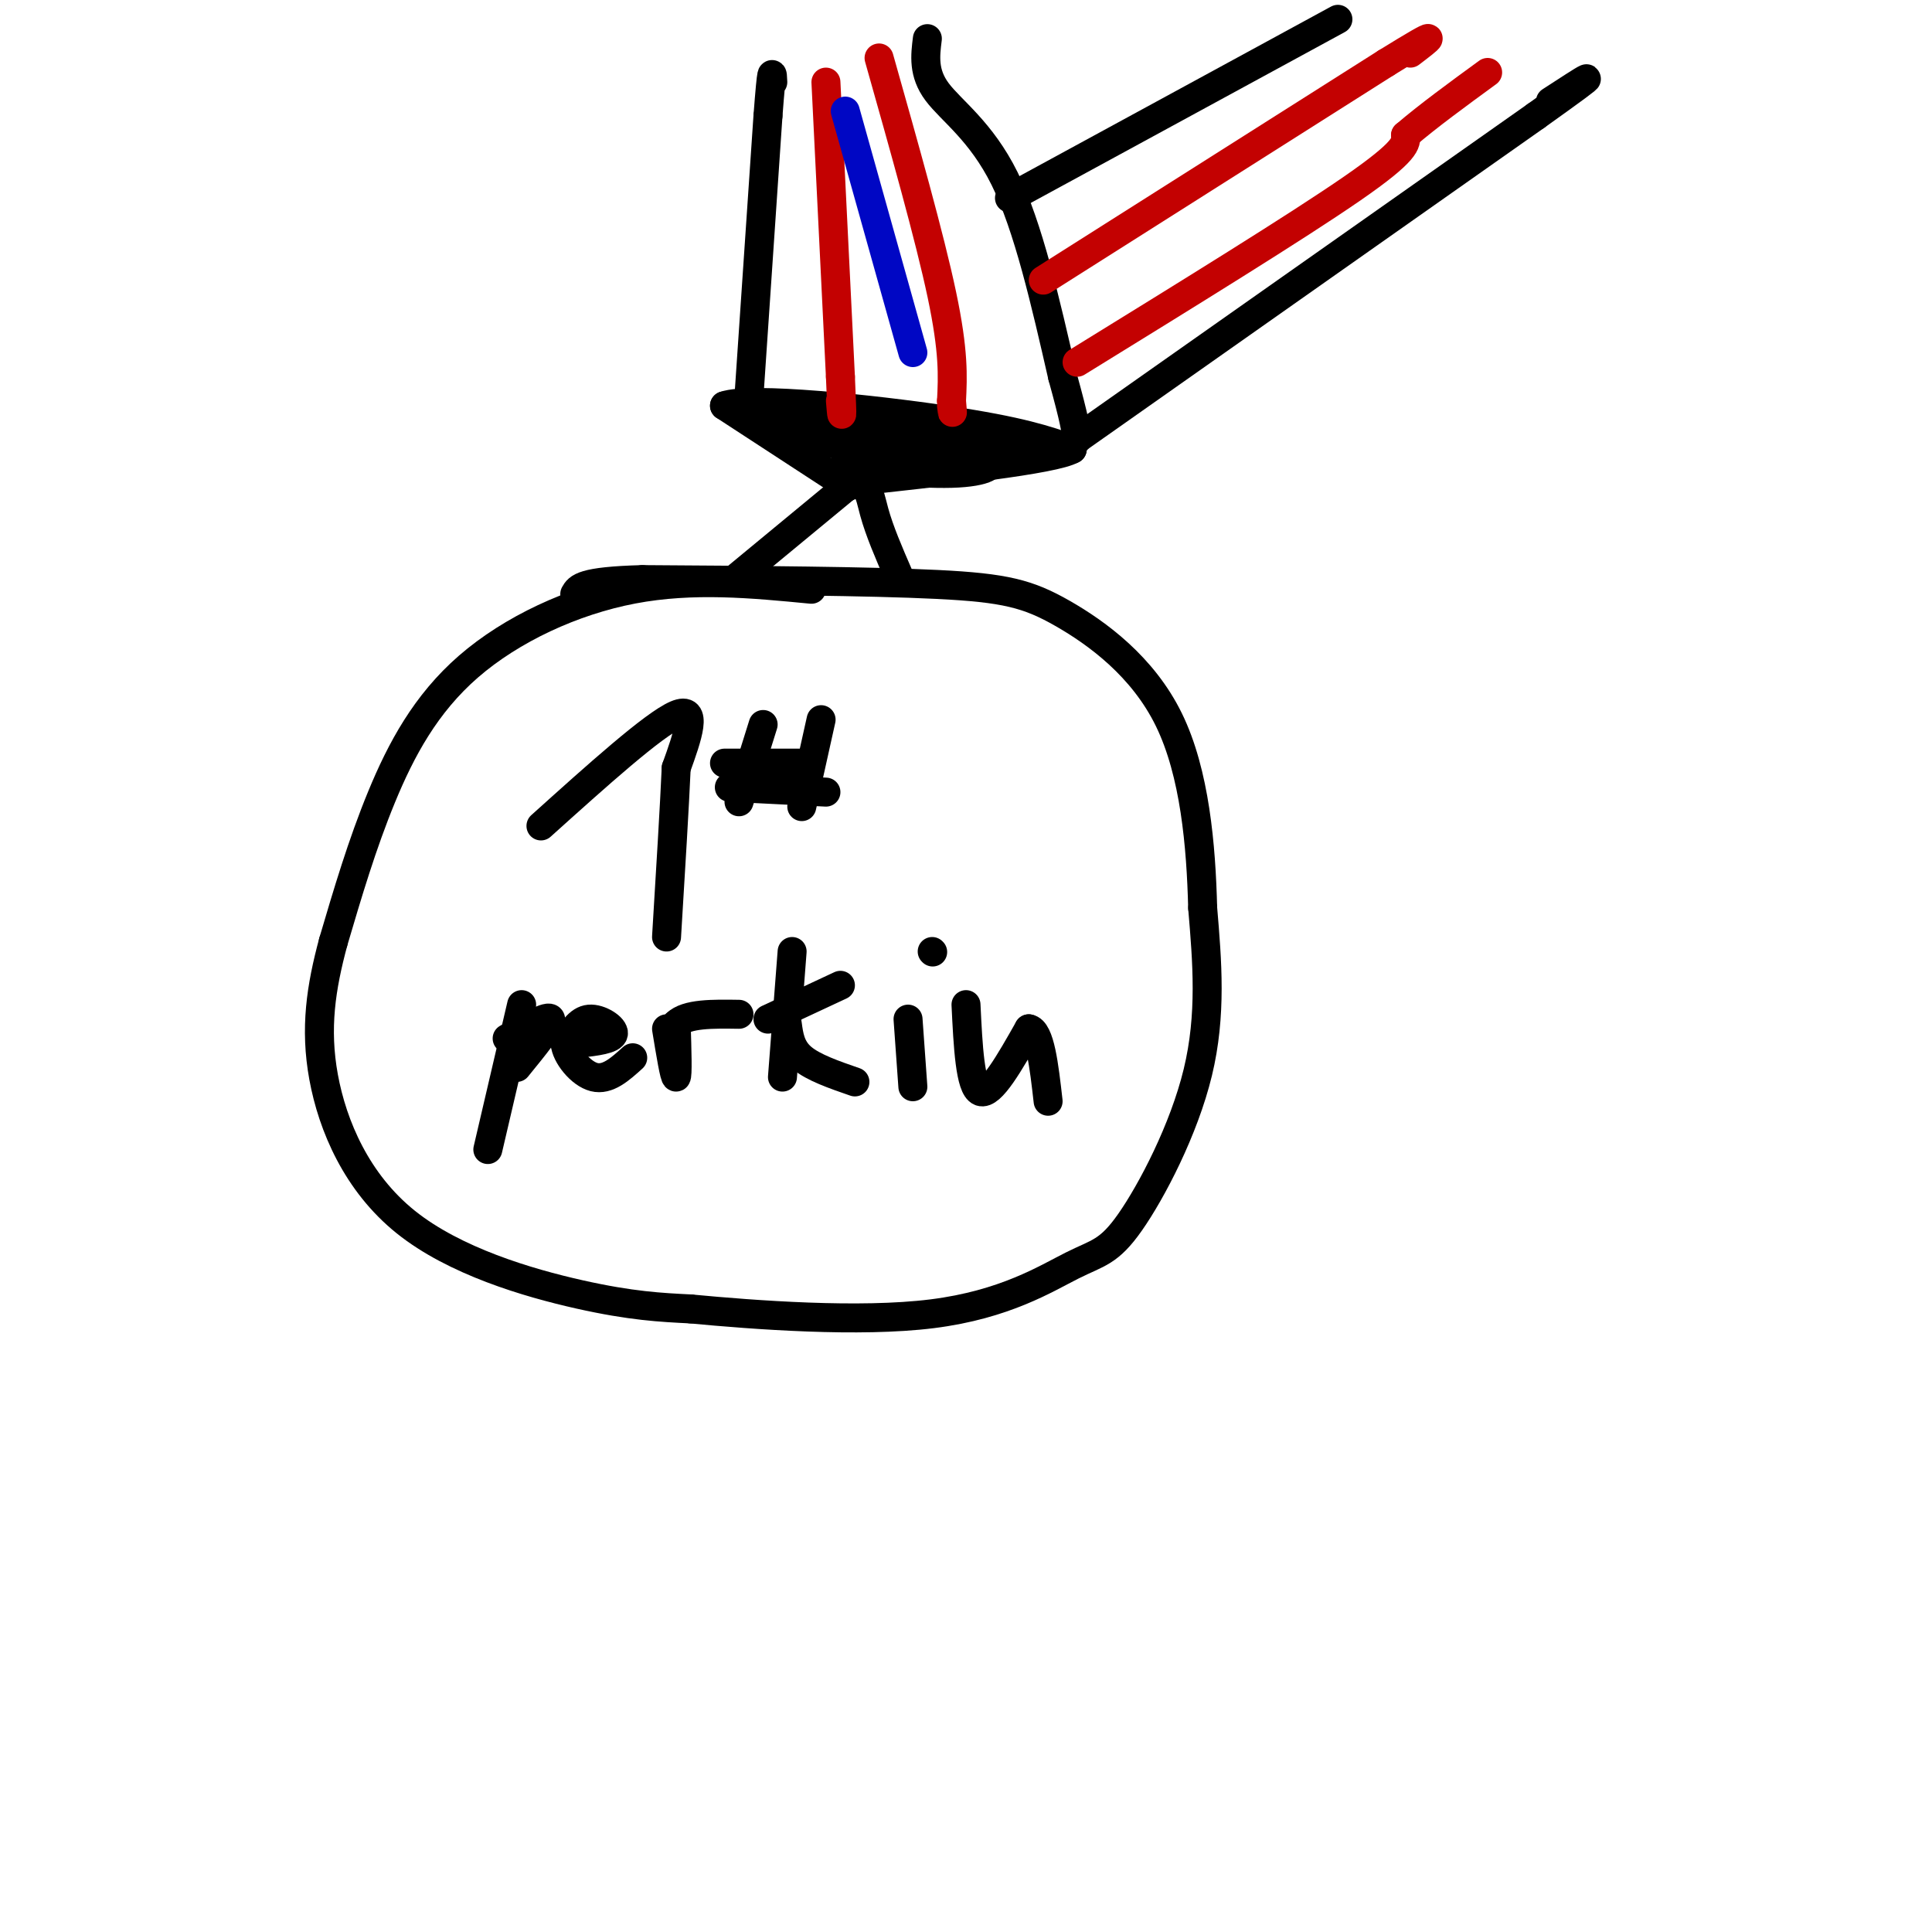 <svg viewBox='0 0 400 400' version='1.1' xmlns='http://www.w3.org/2000/svg' xmlns:xlink='http://www.w3.org/1999/xlink'><g fill='none' stroke='rgb(0,0,0)' stroke-width='6' stroke-linecap='round' stroke-linejoin='round'><path d='M112,171c11.667,-10.500 23.333,-21.000 28,-23c4.667,-2.000 2.333,4.500 0,11'/><path d='M140,159c-0.333,7.667 -1.167,21.333 -2,35'/><path d='M158,150c0.000,0.000 -5.000,16.000 -5,16'/><path d='M150,158c0.000,0.000 17.000,0.000 17,0'/><path d='M170,149c0.000,0.000 -4.000,18.000 -4,18'/><path d='M151,163c0.000,0.000 20.000,1.000 20,1'/><path d='M108,208c0.000,0.000 -7.000,30.000 -7,30'/><path d='M105,215c4.333,-2.500 8.667,-5.000 9,-4c0.333,1.000 -3.333,5.500 -7,10'/><path d='M120,216c3.400,-0.400 6.800,-0.800 7,-2c0.200,-1.200 -2.800,-3.200 -5,-3c-2.200,0.200 -3.600,2.600 -5,5'/><path d='M117,216c0.200,2.511 3.200,6.289 6,7c2.800,0.711 5.400,-1.644 8,-4'/><path d='M138,213c0.833,5.083 1.667,10.167 2,10c0.333,-0.167 0.167,-5.583 0,-11'/><path d='M140,212c2.167,-2.167 7.583,-2.083 13,-2'/><path d='M164,197c0.000,0.000 -2.000,26.000 -2,26'/><path d='M159,211c0.000,0.000 15.000,-7.000 15,-7'/><path d='M163,212c0.333,2.500 0.667,5.000 3,7c2.333,2.000 6.667,3.500 11,5'/><path d='M188,211c0.000,0.000 1.000,14.000 1,14'/><path d='M193,197c0.000,0.000 0.100,0.100 0.1,0.1'/><path d='M200,208c0.417,8.583 0.833,17.167 3,18c2.167,0.833 6.083,-6.083 10,-13'/><path d='M213,213c2.333,0.333 3.167,7.667 4,15'/><path d='M168,122c-12.268,-1.185 -24.536,-2.369 -37,0c-12.464,2.369 -25.125,8.292 -34,16c-8.875,7.708 -13.964,17.202 -18,27c-4.036,9.798 -7.018,19.899 -10,30'/><path d='M69,195c-2.530,9.394 -3.853,17.879 -2,28c1.853,10.121 6.884,21.879 17,30c10.116,8.121 25.319,12.606 36,15c10.681,2.394 16.841,2.697 23,3'/><path d='M143,271c13.259,1.255 34.906,2.891 50,1c15.094,-1.891 23.633,-7.311 29,-10c5.367,-2.689 7.560,-2.647 12,-9c4.440,-6.353 11.126,-19.101 14,-31c2.874,-11.899 1.937,-22.950 1,-34'/><path d='M249,188c-0.317,-12.852 -1.611,-27.981 -7,-39c-5.389,-11.019 -14.874,-17.928 -22,-22c-7.126,-4.072 -11.893,-5.306 -26,-6c-14.107,-0.694 -37.553,-0.847 -61,-1'/><path d='M133,120c-12.500,0.333 -13.250,1.667 -14,3'/><path d='M152,120c0.000,0.000 23.000,-19.000 23,-19'/><path d='M175,101c4.689,-2.422 4.911,1.022 6,5c1.089,3.978 3.044,8.489 5,13'/><path d='M173,99c0.000,0.000 -23.000,-15.000 -23,-15'/><path d='M150,84c5.489,-1.933 30.711,0.733 46,3c15.289,2.267 20.644,4.133 26,6'/><path d='M222,93c-3.667,2.167 -25.833,4.583 -48,7'/><path d='M164,84c16.750,2.583 33.500,5.167 36,6c2.500,0.833 -9.250,-0.083 -21,-1'/><path d='M179,89c-9.869,-1.000 -24.042,-3.000 -20,-2c4.042,1.000 26.298,5.000 32,7c5.702,2.000 -5.149,2.000 -16,2'/><path d='M175,96c1.881,0.917 14.583,2.208 22,2c7.417,-0.208 9.548,-1.917 7,-3c-2.548,-1.083 -9.774,-1.542 -17,-2'/><path d='M187,93c-6.012,-0.405 -12.542,-0.417 -7,-1c5.542,-0.583 23.155,-1.738 24,-2c0.845,-0.262 -15.077,0.369 -31,1'/><path d='M173,91c-5.889,0.111 -5.111,-0.111 -4,0c1.111,0.111 2.556,0.556 4,1'/><path d='M208,92c0.000,0.000 -11.000,-2.000 -11,-2'/><path d='M155,83c0.000,0.000 4.000,-59.000 4,-59'/><path d='M159,24c0.833,-11.000 0.917,-9.000 1,-7'/><path d='M220,93c0.000,0.000 98.000,-69.000 98,-69'/><path d='M318,24c16.833,-12.000 9.917,-7.500 3,-3'/><path d='M192,8c-0.444,3.556 -0.889,7.111 2,11c2.889,3.889 9.111,8.111 14,18c4.889,9.889 8.444,25.444 12,41'/><path d='M220,78c2.500,9.000 2.750,11.000 3,13'/><path d='M209,41c0.000,0.000 68.000,-37.000 68,-37'/></g>
<g fill='none' stroke='rgb(195,1,1)' stroke-width='6' stroke-linecap='round' stroke-linejoin='round'><path d='M171,17c0.000,0.000 3.000,61.000 3,61'/><path d='M174,78c0.500,11.000 0.250,8.000 0,5'/><path d='M182,12c5.250,18.583 10.500,37.167 13,49c2.500,11.833 2.250,16.917 2,22'/><path d='M197,83c0.333,3.833 0.167,2.417 0,1'/><path d='M216,58c0.000,0.000 71.000,-45.000 71,-45'/><path d='M287,13c12.667,-7.833 8.833,-4.917 5,-2'/><path d='M223,75c22.833,-14.083 45.667,-28.167 57,-36c11.333,-7.833 11.167,-9.417 11,-11'/><path d='M291,28c4.667,-4.000 10.833,-8.500 17,-13'/></g>
<g fill='none' stroke='rgb(0,7,196)' stroke-width='6' stroke-linecap='round' stroke-linejoin='round'><path d='M175,23c0.000,0.000 14.000,50.000 14,50'/></g>
</svg>